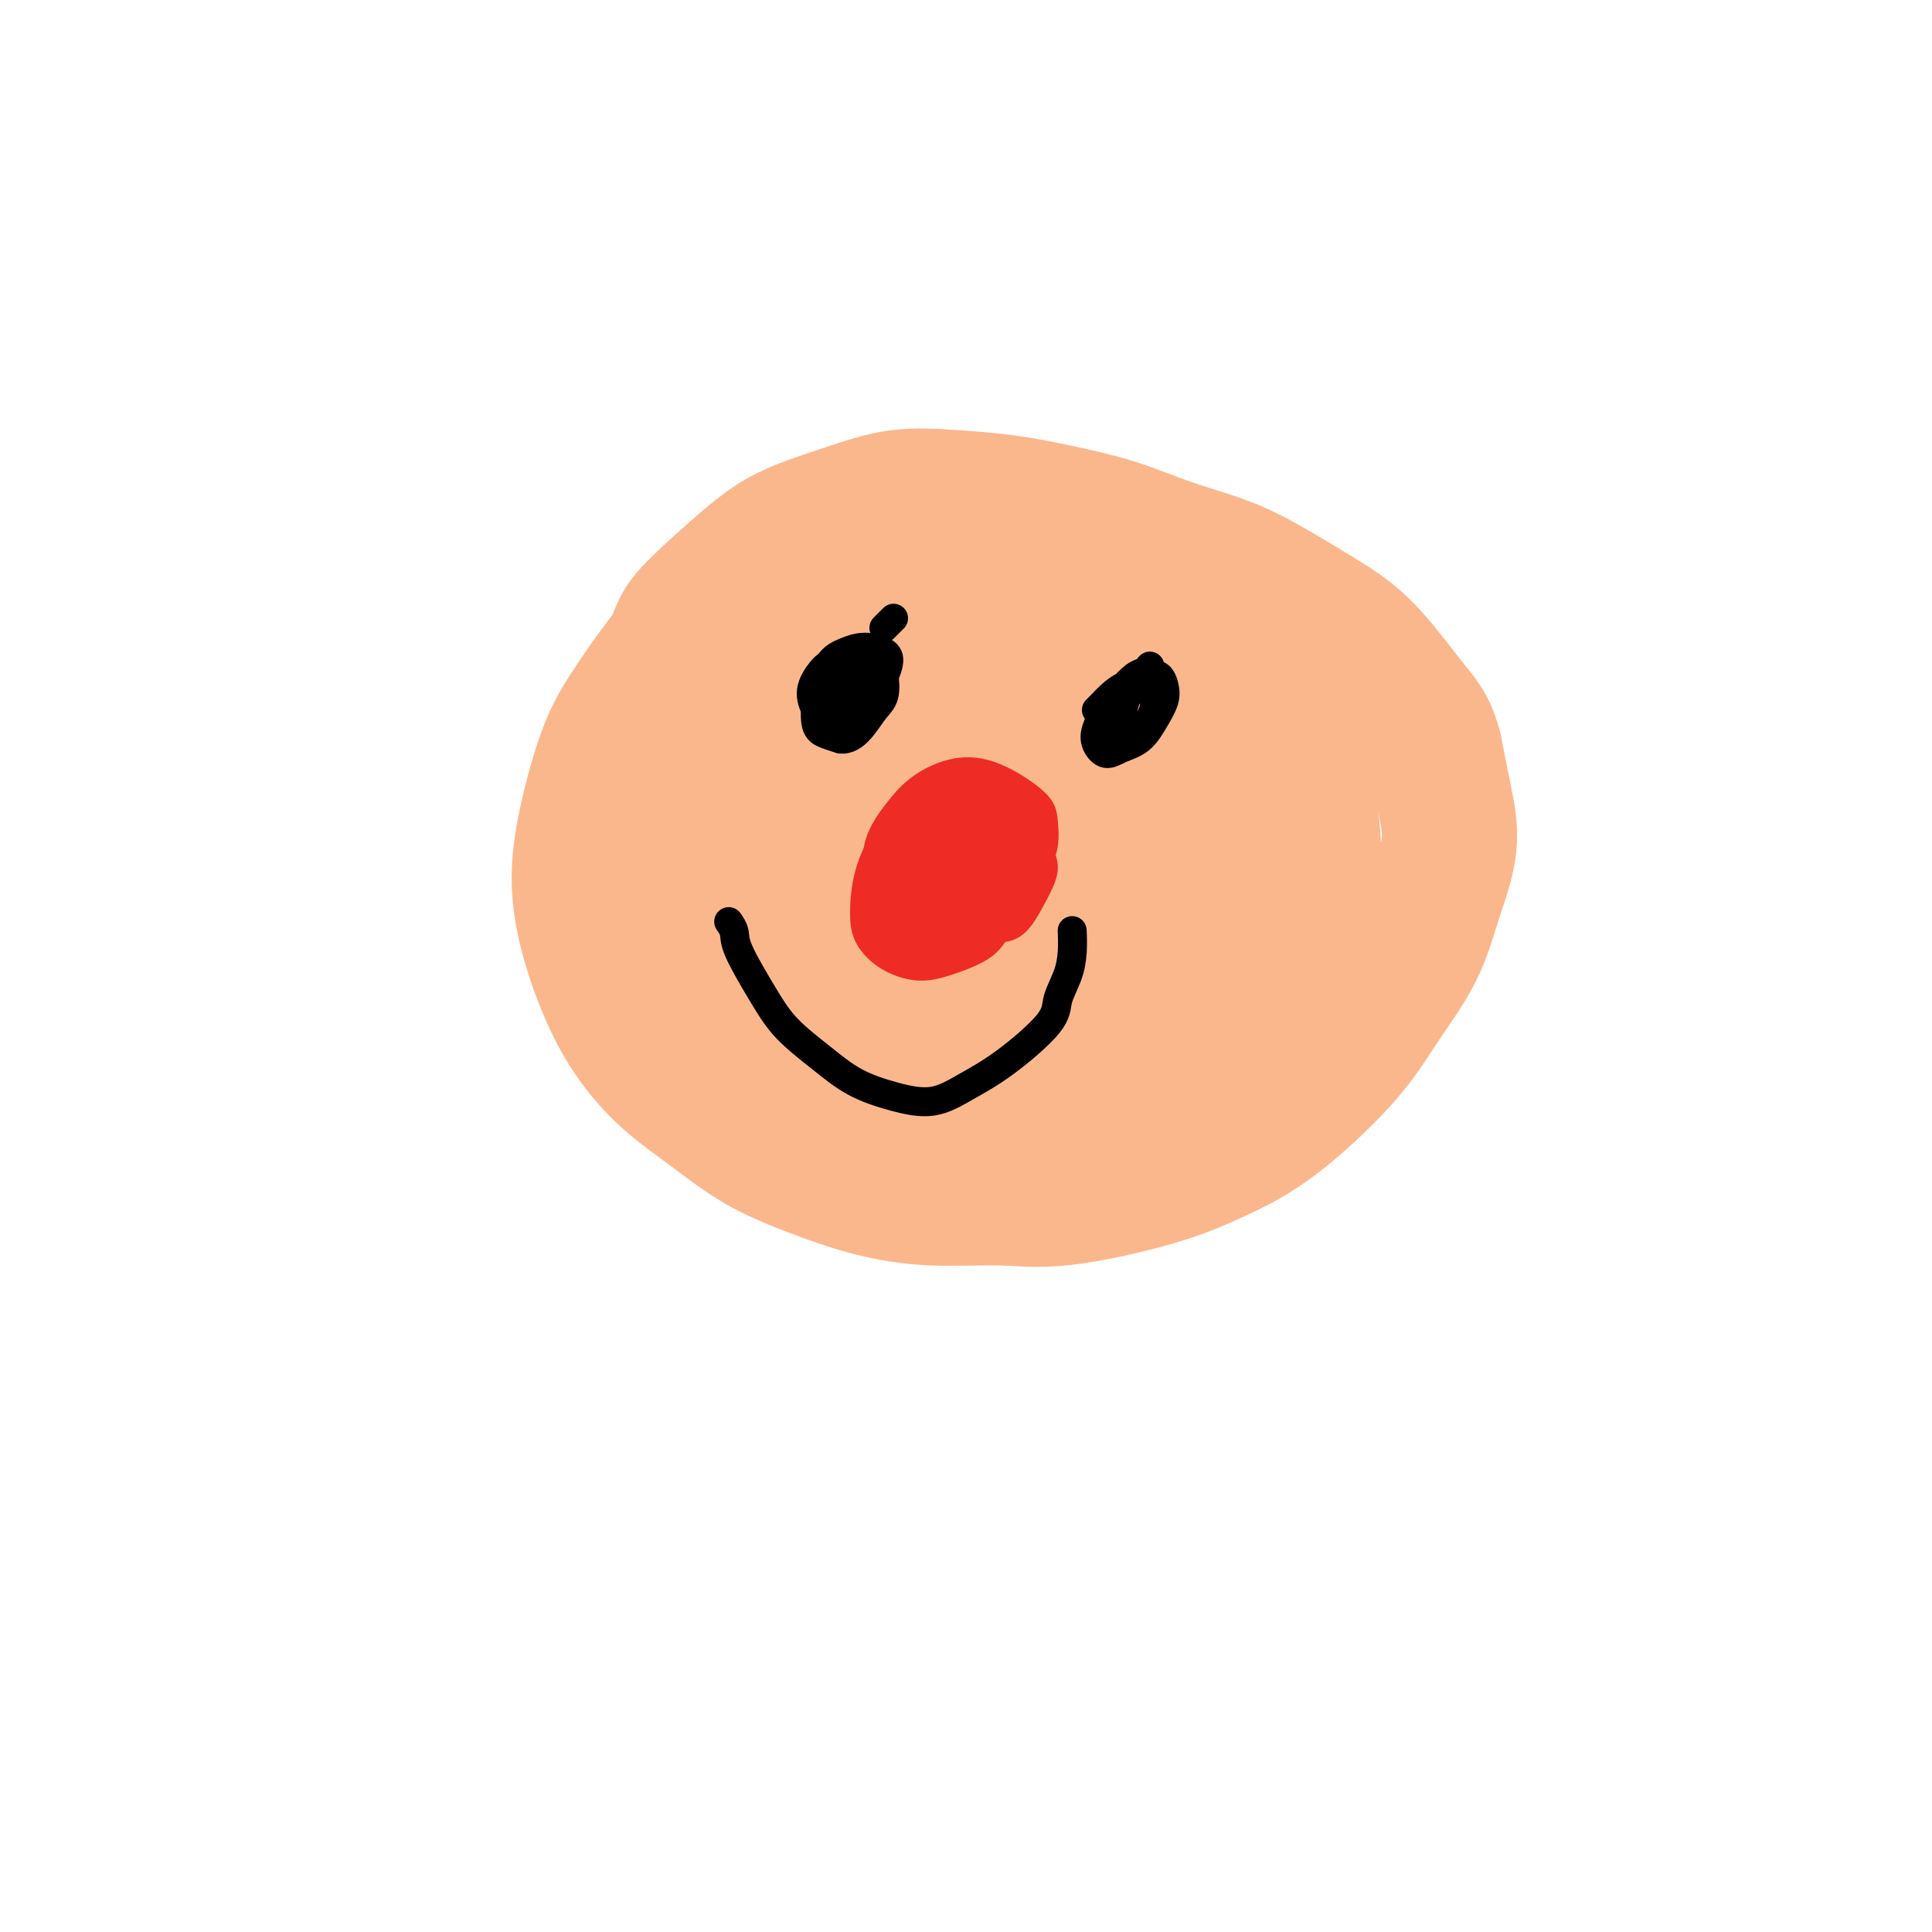 <svg viewBox='0 0 400 400' version='1.1' xmlns='http://www.w3.org/2000/svg' xmlns:xlink='http://www.w3.org/1999/xlink'><g fill='none' stroke='#FBB78C' stroke-width='28' stroke-linecap='round' stroke-linejoin='round'><path d='M180,110c0.072,-0.077 0.144,-0.155 0,0c-0.144,0.155 -0.504,0.542 -2,1c-1.496,0.458 -4.126,0.988 -7,2c-2.874,1.012 -5.990,2.505 -9,4c-3.010,1.495 -5.914,2.993 -9,5c-3.086,2.007 -6.353,4.525 -9,7c-2.647,2.475 -4.672,4.909 -7,8c-2.328,3.091 -4.959,6.839 -7,10c-2.041,3.161 -3.492,5.735 -5,10c-1.508,4.265 -3.074,10.220 -4,15c-0.926,4.780 -1.213,8.384 -1,12c0.213,3.616 0.927,7.245 2,11c1.073,3.755 2.505,7.638 4,11c1.495,3.362 3.052,6.205 5,9c1.948,2.795 4.287,5.543 7,8c2.713,2.457 5.800,4.624 9,7c3.200,2.376 6.512,4.962 10,7c3.488,2.038 7.152,3.530 11,5c3.848,1.470 7.879,2.919 12,4c4.121,1.081 8.331,1.796 13,2c4.669,0.204 9.798,-0.101 14,0c4.202,0.101 7.476,0.607 13,0c5.524,-0.607 13.297,-2.328 19,-4c5.703,-1.672 9.337,-3.296 13,-5c3.663,-1.704 7.354,-3.487 12,-7c4.646,-3.513 10.248,-8.757 14,-13c3.752,-4.243 5.655,-7.485 8,-11c2.345,-3.515 5.134,-7.304 7,-11c1.866,-3.696 2.809,-7.300 4,-11c1.191,-3.700 2.628,-7.496 3,-11c0.372,-3.504 -0.322,-6.715 -1,-10c-0.678,-3.285 -1.339,-6.642 -2,-10'/><path d='M297,155c-1.162,-4.557 -2.566,-5.951 -5,-9c-2.434,-3.049 -5.897,-7.753 -9,-11c-3.103,-3.247 -5.847,-5.036 -9,-7c-3.153,-1.964 -6.716,-4.101 -10,-6c-3.284,-1.899 -6.288,-3.559 -10,-5c-3.712,-1.441 -8.130,-2.662 -12,-4c-3.870,-1.338 -7.192,-2.791 -11,-4c-3.808,-1.209 -8.103,-2.172 -12,-3c-3.897,-0.828 -7.398,-1.521 -11,-2c-3.602,-0.479 -7.307,-0.746 -11,-1c-3.693,-0.254 -7.374,-0.497 -11,0c-3.626,0.497 -7.196,1.734 -11,3c-3.804,1.266 -7.841,2.562 -11,4c-3.159,1.438 -5.441,3.018 -9,6c-3.559,2.982 -8.394,7.367 -11,10c-2.606,2.633 -2.983,3.514 -4,6c-1.017,2.486 -2.675,6.578 -4,10c-1.325,3.422 -2.318,6.173 -3,11c-0.682,4.827 -1.054,11.730 -1,17c0.054,5.270 0.535,8.906 1,13c0.465,4.094 0.913,8.645 2,13c1.087,4.355 2.812,8.515 5,12c2.188,3.485 4.840,6.297 8,9c3.160,2.703 6.827,5.297 10,7c3.173,1.703 5.853,2.513 11,3c5.147,0.487 12.762,0.650 18,0c5.238,-0.650 8.100,-2.113 12,-4c3.900,-1.887 8.839,-4.196 13,-7c4.161,-2.804 7.543,-6.101 11,-10c3.457,-3.899 6.988,-8.400 10,-13c3.012,-4.600 5.506,-9.300 8,-14'/><path d='M241,179c5.301,-8.418 4.053,-10.961 4,-15c-0.053,-4.039 1.087,-9.572 1,-14c-0.087,-4.428 -1.403,-7.751 -3,-11c-1.597,-3.249 -3.474,-6.424 -6,-9c-2.526,-2.576 -5.700,-4.554 -9,-6c-3.300,-1.446 -6.724,-2.360 -10,-3c-3.276,-0.640 -6.402,-1.005 -11,0c-4.598,1.005 -10.667,3.379 -15,6c-4.333,2.621 -6.931,5.487 -10,9c-3.069,3.513 -6.611,7.673 -9,12c-2.389,4.327 -3.625,8.821 -5,15c-1.375,6.179 -2.888,14.041 -3,20c-0.112,5.959 1.178,10.013 3,14c1.822,3.987 4.177,7.906 7,11c2.823,3.094 6.114,5.363 10,7c3.886,1.637 8.367,2.641 13,3c4.633,0.359 9.419,0.072 14,-1c4.581,-1.072 8.956,-2.930 13,-5c4.044,-2.070 7.756,-4.354 12,-8c4.244,-3.646 9.020,-8.655 12,-13c2.980,-4.345 4.163,-8.028 5,-12c0.837,-3.972 1.328,-8.234 1,-12c-0.328,-3.766 -1.475,-7.035 -3,-10c-1.525,-2.965 -3.429,-5.625 -6,-8c-2.571,-2.375 -5.810,-4.466 -9,-6c-3.190,-1.534 -6.332,-2.513 -10,-3c-3.668,-0.487 -7.861,-0.484 -12,0c-4.139,0.484 -8.223,1.449 -12,3c-3.777,1.551 -7.248,3.687 -11,6c-3.752,2.313 -7.786,4.804 -11,8c-3.214,3.196 -5.607,7.098 -8,11'/><path d='M173,168c-2.384,3.966 -4.345,8.380 -6,12c-1.655,3.620 -3.005,6.446 -3,10c0.005,3.554 1.363,7.835 2,10c0.637,2.165 0.552,2.215 3,2c2.448,-0.215 7.430,-0.694 11,-2c3.570,-1.306 5.728,-3.440 8,-6c2.272,-2.560 4.657,-5.546 7,-9c2.343,-3.454 4.642,-7.376 6,-11c1.358,-3.624 1.774,-6.950 2,-10c0.226,-3.050 0.264,-5.824 0,-8c-0.264,-2.176 -0.828,-3.755 -3,-5c-2.172,-1.245 -5.951,-2.157 -9,-2c-3.049,0.157 -5.368,1.384 -8,3c-2.632,1.616 -5.579,3.620 -8,6c-2.421,2.380 -4.318,5.136 -6,8c-1.682,2.864 -3.150,5.837 -4,9c-0.850,3.163 -1.083,6.515 -1,9c0.083,2.485 0.482,4.102 2,5c1.518,0.898 4.154,1.076 7,0c2.846,-1.076 5.904,-3.406 9,-6c3.096,-2.594 6.232,-5.450 9,-9c2.768,-3.550 5.167,-7.792 7,-12c1.833,-4.208 3.099,-8.382 4,-12c0.901,-3.618 1.437,-6.681 1,-10c-0.437,-3.319 -1.848,-6.893 -4,-9c-2.152,-2.107 -5.045,-2.745 -8,-3c-2.955,-0.255 -5.971,-0.126 -10,2c-4.029,2.126 -9.070,6.250 -13,10c-3.930,3.750 -6.751,7.125 -9,11c-2.249,3.875 -3.928,8.250 -5,12c-1.072,3.750 -1.536,6.875 -2,10'/><path d='M152,173c-0.816,4.652 0.644,5.283 2,6c1.356,0.717 2.609,1.519 4,2c1.391,0.481 2.921,0.639 5,-1c2.079,-1.639 4.707,-5.077 7,-8c2.293,-2.923 4.253,-5.331 6,-10c1.747,-4.669 3.283,-11.600 4,-17c0.717,-5.400 0.617,-9.270 0,-13c-0.617,-3.730 -1.751,-7.321 -3,-10c-1.249,-2.679 -2.615,-4.445 -5,-5c-2.385,-0.555 -5.790,0.100 -9,2c-3.210,1.900 -6.227,5.046 -9,9c-2.773,3.954 -5.304,8.715 -8,15c-2.696,6.285 -5.557,14.093 -6,23c-0.443,8.907 1.531,18.913 4,26c2.469,7.087 5.433,11.256 9,15c3.567,3.744 7.737,7.062 12,9c4.263,1.938 8.620,2.495 13,3c4.380,0.505 8.784,0.957 15,-1c6.216,-1.957 14.245,-6.324 20,-10c5.755,-3.676 9.235,-6.662 13,-11c3.765,-4.338 7.814,-10.029 11,-15c3.186,-4.971 5.509,-9.222 7,-14c1.491,-4.778 2.151,-10.082 2,-13c-0.151,-2.918 -1.113,-3.449 -3,-4c-1.887,-0.551 -4.699,-1.120 -8,0c-3.301,1.120 -7.093,3.931 -11,7c-3.907,3.069 -7.931,6.397 -12,11c-4.069,4.603 -8.183,10.481 -11,16c-2.817,5.519 -4.335,10.678 -5,17c-0.665,6.322 -0.476,13.806 1,18c1.476,4.194 4.238,5.097 7,6'/><path d='M204,226c3.071,1.249 7.249,1.373 11,0c3.751,-1.373 7.075,-4.241 11,-7c3.925,-2.759 8.452,-5.409 13,-9c4.548,-3.591 9.119,-8.122 12,-11c2.881,-2.878 4.073,-4.104 7,-8c2.927,-3.896 7.588,-10.462 10,-15c2.412,-4.538 2.573,-7.049 3,-9c0.427,-1.951 1.119,-3.342 1,-5c-0.119,-1.658 -1.049,-3.583 -2,-5c-0.951,-1.417 -1.922,-2.328 -3,-3c-1.078,-0.672 -2.263,-1.106 -4,-2c-1.737,-0.894 -4.028,-2.248 -5,-3c-0.972,-0.752 -0.626,-0.903 -1,-2c-0.374,-1.097 -1.467,-3.141 -2,-4c-0.533,-0.859 -0.505,-0.533 0,-1c0.505,-0.467 1.488,-1.727 2,-2c0.512,-0.273 0.553,0.441 1,1c0.447,0.559 1.299,0.963 2,2c0.701,1.037 1.249,2.707 2,4c0.751,1.293 1.704,2.209 3,4c1.296,1.791 2.934,4.458 4,7c1.066,2.542 1.561,4.958 2,8c0.439,3.042 0.821,6.710 1,10c0.179,3.290 0.155,6.200 0,9c-0.155,2.800 -0.442,5.489 -1,8c-0.558,2.511 -1.386,4.845 -2,7c-0.614,2.155 -1.015,4.130 -2,6c-0.985,1.870 -2.553,3.635 -4,5c-1.447,1.365 -2.774,2.329 -5,4c-2.226,1.671 -5.350,4.049 -8,6c-2.650,1.951 -4.825,3.476 -7,5'/><path d='M243,226c-3.857,2.486 -3.498,1.200 -5,1c-1.502,-0.200 -4.864,0.686 -7,1c-2.136,0.314 -3.046,0.056 -5,-1c-1.954,-1.056 -4.953,-2.912 -7,-5c-2.047,-2.088 -3.142,-4.410 -4,-7c-0.858,-2.590 -1.480,-5.450 -2,-8c-0.520,-2.550 -0.940,-4.791 -1,-8c-0.060,-3.209 0.238,-7.384 1,-11c0.762,-3.616 1.987,-6.671 3,-10c1.013,-3.329 1.815,-6.932 3,-10c1.185,-3.068 2.752,-5.603 4,-8c1.248,-2.397 2.178,-4.658 3,-6c0.822,-1.342 1.535,-1.764 2,-2c0.465,-0.236 0.681,-0.285 1,1c0.319,1.285 0.741,3.904 0,8c-0.741,4.096 -2.645,9.671 -4,14c-1.355,4.329 -2.161,7.414 -3,10c-0.839,2.586 -1.709,4.673 -2,6c-0.291,1.327 -0.001,1.896 0,2c0.001,0.104 -0.287,-0.255 0,-1c0.287,-0.745 1.149,-1.874 2,-3c0.851,-1.126 1.692,-2.249 3,-3c1.308,-0.751 3.083,-1.129 4,-1c0.917,0.129 0.978,0.766 1,1c0.022,0.234 0.006,0.067 0,0c-0.006,-0.067 -0.003,-0.033 0,0'/></g>
<g fill='none' stroke='#000000' stroke-width='6' stroke-linecap='round' stroke-linejoin='round'><path d='M183,130c0.000,0.000 2.000,-2.000 2,-2'/><path d='M178,138c0.122,0.139 0.244,0.278 0,0c-0.244,-0.278 -0.854,-0.972 -1,-1c-0.146,-0.028 0.173,0.610 0,1c-0.173,0.390 -0.838,0.532 -1,1c-0.162,0.468 0.180,1.262 0,2c-0.180,0.738 -0.882,1.420 -1,2c-0.118,0.580 0.347,1.056 1,1c0.653,-0.056 1.493,-0.645 2,-1c0.507,-0.355 0.680,-0.475 1,-1c0.320,-0.525 0.787,-1.456 1,-2c0.213,-0.544 0.173,-0.700 0,-1c-0.173,-0.300 -0.478,-0.743 -1,-1c-0.522,-0.257 -1.259,-0.327 -2,0c-0.741,0.327 -1.485,1.052 -2,2c-0.515,0.948 -0.801,2.119 -1,3c-0.199,0.881 -0.310,1.471 0,2c0.310,0.529 1.039,0.998 2,1c0.961,0.002 2.152,-0.461 3,-1c0.848,-0.539 1.354,-1.154 2,-2c0.646,-0.846 1.432,-1.923 2,-3c0.568,-1.077 0.917,-2.155 1,-3c0.083,-0.845 -0.100,-1.458 -1,-2c-0.900,-0.542 -2.518,-1.014 -4,-1c-1.482,0.014 -2.829,0.515 -4,1c-1.171,0.485 -2.165,0.956 -3,2c-0.835,1.044 -1.511,2.661 -2,4c-0.489,1.339 -0.791,2.400 -1,4c-0.209,1.600 -0.326,3.738 0,5c0.326,1.262 1.093,1.646 2,2c0.907,0.354 1.953,0.677 3,1'/><path d='M174,153c1.529,0.221 2.852,-0.727 4,-2c1.148,-1.273 2.120,-2.871 3,-4c0.880,-1.129 1.670,-1.788 2,-3c0.330,-1.212 0.202,-2.975 0,-4c-0.202,-1.025 -0.479,-1.310 -1,-2c-0.521,-0.690 -1.286,-1.783 -3,-2c-1.714,-0.217 -4.377,0.443 -6,1c-1.623,0.557 -2.207,1.013 -3,2c-0.793,0.987 -1.795,2.506 -2,4c-0.205,1.494 0.386,2.964 1,4c0.614,1.036 1.250,1.637 2,2c0.750,0.363 1.613,0.489 3,0c1.387,-0.489 3.296,-1.593 4,-2c0.704,-0.407 0.201,-0.116 0,0c-0.201,0.116 -0.101,0.058 0,0'/><path d='M238,138c-0.019,0.027 -0.038,0.054 0,0c0.038,-0.054 0.134,-0.189 0,0c-0.134,0.189 -0.498,0.700 -1,1c-0.502,0.300 -1.141,0.387 -2,1c-0.859,0.613 -1.938,1.752 -3,3c-1.062,1.248 -2.109,2.605 -3,4c-0.891,1.395 -1.627,2.828 -2,4c-0.373,1.172 -0.381,2.082 0,3c0.381,0.918 1.153,1.845 2,2c0.847,0.155 1.769,-0.462 3,-1c1.231,-0.538 2.772,-0.999 4,-2c1.228,-1.001 2.142,-2.543 3,-4c0.858,-1.457 1.660,-2.830 2,-4c0.340,-1.170 0.218,-2.138 0,-3c-0.218,-0.862 -0.531,-1.619 -1,-2c-0.469,-0.381 -1.095,-0.387 -2,0c-0.905,0.387 -2.089,1.166 -3,2c-0.911,0.834 -1.547,1.724 -2,3c-0.453,1.276 -0.721,2.939 -1,4c-0.279,1.061 -0.568,1.519 0,2c0.568,0.481 1.992,0.984 3,1c1.008,0.016 1.599,-0.454 2,-1c0.401,-0.546 0.610,-1.167 1,-2c0.390,-0.833 0.960,-1.878 1,-3c0.040,-1.122 -0.451,-2.322 -1,-3c-0.549,-0.678 -1.156,-0.833 -2,-1c-0.844,-0.167 -1.925,-0.346 -3,0c-1.075,0.346 -2.144,1.216 -3,2c-0.856,0.784 -1.500,1.480 -2,2c-0.500,0.520 -0.857,0.863 -1,1c-0.143,0.137 -0.071,0.069 0,0'/><path d='M151,191c-0.116,-0.166 -0.232,-0.332 0,0c0.232,0.332 0.811,1.161 1,2c0.189,0.839 -0.014,1.687 1,4c1.014,2.313 3.244,6.090 5,9c1.756,2.910 3.038,4.954 5,7c1.962,2.046 4.606,4.095 7,6c2.394,1.905 4.540,3.665 7,5c2.460,1.335 5.234,2.244 8,3c2.766,0.756 5.524,1.358 8,1c2.476,-0.358 4.670,-1.676 7,-3c2.330,-1.324 4.796,-2.653 8,-5c3.204,-2.347 7.146,-5.712 9,-8c1.854,-2.288 1.621,-3.499 2,-5c0.379,-1.501 1.369,-3.292 2,-5c0.631,-1.708 0.901,-3.334 1,-5c0.099,-1.666 0.027,-3.372 0,-4c-0.027,-0.628 -0.008,-0.180 0,0c0.008,0.180 0.004,0.090 0,0'/></g>
<g fill='none' stroke='#EE2B24' stroke-width='6' stroke-linecap='round' stroke-linejoin='round'><path d='M198,163c0.091,0.005 0.183,0.011 0,0c-0.183,-0.011 -0.639,-0.038 -1,0c-0.361,0.038 -0.626,0.140 -1,0c-0.374,-0.140 -0.858,-0.521 -2,0c-1.142,0.521 -2.942,1.944 -4,3c-1.058,1.056 -1.372,1.746 -2,3c-0.628,1.254 -1.569,3.072 -2,5c-0.431,1.928 -0.351,3.966 0,6c0.351,2.034 0.975,4.063 2,6c1.025,1.937 2.452,3.782 4,5c1.548,1.218 3.217,1.808 5,2c1.783,0.192 3.679,-0.013 6,-1c2.321,-0.987 5.065,-2.754 7,-5c1.935,-2.246 3.059,-4.969 4,-7c0.941,-2.031 1.700,-3.369 2,-5c0.300,-1.631 0.143,-3.554 0,-5c-0.143,-1.446 -0.270,-2.416 -2,-4c-1.730,-1.584 -5.063,-3.781 -8,-5c-2.937,-1.219 -5.477,-1.460 -8,-1c-2.523,0.460 -5.029,1.622 -7,3c-1.971,1.378 -3.408,2.970 -5,5c-1.592,2.030 -3.341,4.496 -4,7c-0.659,2.504 -0.228,5.047 0,7c0.228,1.953 0.254,3.317 1,5c0.746,1.683 2.214,3.686 4,5c1.786,1.314 3.892,1.938 6,2c2.108,0.062 4.220,-0.437 6,-1c1.780,-0.563 3.228,-1.190 5,-3c1.772,-1.810 3.867,-4.805 5,-7c1.133,-2.195 1.305,-3.591 1,-6c-0.305,-2.409 -1.087,-5.831 -2,-8c-0.913,-2.169 -1.956,-3.084 -3,-4'/><path d='M205,165c-2.246,-3.548 -5.860,-3.419 -8,-3c-2.140,0.419 -2.807,1.128 -4,2c-1.193,0.872 -2.914,1.907 -4,3c-1.086,1.093 -1.539,2.244 -2,4c-0.461,1.756 -0.931,4.117 -1,6c-0.069,1.883 0.262,3.287 1,5c0.738,1.713 1.882,3.735 3,5c1.118,1.265 2.211,1.774 4,2c1.789,0.226 4.276,0.171 6,0c1.724,-0.171 2.686,-0.456 4,-2c1.314,-1.544 2.979,-4.348 4,-6c1.021,-1.652 1.398,-2.153 1,-4c-0.398,-1.847 -1.570,-5.040 -3,-7c-1.430,-1.960 -3.118,-2.687 -5,-3c-1.882,-0.313 -3.959,-0.213 -6,0c-2.041,0.213 -4.047,0.540 -6,2c-1.953,1.460 -3.854,4.053 -5,6c-1.146,1.947 -1.536,3.250 -2,5c-0.464,1.750 -1.002,3.949 -1,6c0.002,2.051 0.543,3.954 2,5c1.457,1.046 3.830,1.235 6,1c2.170,-0.235 4.136,-0.895 6,-2c1.864,-1.105 3.627,-2.656 5,-4c1.373,-1.344 2.357,-2.481 3,-4c0.643,-1.519 0.946,-3.421 1,-5c0.054,-1.579 -0.142,-2.837 -1,-4c-0.858,-1.163 -2.379,-2.232 -4,-3c-1.621,-0.768 -3.342,-1.237 -5,-1c-1.658,0.237 -3.254,1.179 -5,2c-1.746,0.821 -3.642,1.520 -5,3c-1.358,1.480 -2.179,3.740 -3,6'/><path d='M181,180c-1.259,2.930 -0.405,5.757 0,8c0.405,2.243 0.361,3.904 2,5c1.639,1.096 4.962,1.628 7,2c2.038,0.372 2.793,0.585 4,0c1.207,-0.585 2.867,-1.968 5,-4c2.133,-2.032 4.739,-4.715 6,-7c1.261,-2.285 1.179,-4.174 1,-6c-0.179,-1.826 -0.453,-3.590 -1,-5c-0.547,-1.410 -1.365,-2.466 -3,-3c-1.635,-0.534 -4.087,-0.544 -6,0c-1.913,0.544 -3.285,1.644 -5,3c-1.715,1.356 -3.771,2.967 -5,5c-1.229,2.033 -1.630,4.487 -2,7c-0.370,2.513 -0.707,5.083 0,7c0.707,1.917 2.460,3.179 4,4c1.540,0.821 2.867,1.200 5,1c2.133,-0.200 5.073,-0.979 7,-2c1.927,-1.021 2.840,-2.284 4,-4c1.160,-1.716 2.565,-3.886 4,-6c1.435,-2.114 2.899,-4.173 3,-6c0.101,-1.827 -1.162,-3.421 -2,-5c-0.838,-1.579 -1.250,-3.143 -3,-4c-1.750,-0.857 -4.839,-1.006 -7,-1c-2.161,0.006 -3.395,0.169 -5,1c-1.605,0.831 -3.581,2.331 -5,4c-1.419,1.669 -2.280,3.509 -3,6c-0.720,2.491 -1.298,5.634 -1,8c0.298,2.366 1.472,3.954 3,5c1.528,1.046 3.411,1.551 5,2c1.589,0.449 2.882,0.843 5,0c2.118,-0.843 5.059,-2.921 8,-5'/><path d='M206,190c2.566,-1.789 2.480,-3.760 3,-6c0.520,-2.240 1.645,-4.747 2,-7c0.355,-2.253 -0.061,-4.251 -1,-6c-0.939,-1.749 -2.401,-3.251 -4,-4c-1.599,-0.749 -3.336,-0.747 -5,-1c-1.664,-0.253 -3.254,-0.762 -5,0c-1.746,0.762 -3.649,2.796 -5,5c-1.351,2.204 -2.150,4.577 -2,7c0.150,2.423 1.250,4.894 2,7c0.750,2.106 1.149,3.845 2,5c0.851,1.155 2.155,1.724 4,2c1.845,0.276 4.230,0.259 6,0c1.770,-0.259 2.925,-0.758 4,-2c1.075,-1.242 2.071,-3.226 3,-5c0.929,-1.774 1.793,-3.338 2,-5c0.207,-1.662 -0.241,-3.421 -1,-5c-0.759,-1.579 -1.828,-2.978 -3,-4c-1.172,-1.022 -2.447,-1.666 -4,-2c-1.553,-0.334 -3.385,-0.359 -5,0c-1.615,0.359 -3.013,1.100 -4,3c-0.987,1.900 -1.563,4.957 -2,7c-0.437,2.043 -0.735,3.071 0,5c0.735,1.929 2.505,4.758 4,6c1.495,1.242 2.716,0.897 4,1c1.284,0.103 2.629,0.656 4,0c1.371,-0.656 2.766,-2.519 4,-4c1.234,-1.481 2.306,-2.579 3,-4c0.694,-1.421 1.011,-3.164 1,-5c-0.011,-1.836 -0.349,-3.763 -1,-5c-0.651,-1.237 -1.615,-1.782 -3,-2c-1.385,-0.218 -3.193,-0.109 -5,0'/><path d='M204,171c-1.802,0.145 -2.307,1.506 -3,3c-0.693,1.494 -1.574,3.119 -2,5c-0.426,1.881 -0.396,4.017 0,6c0.396,1.983 1.159,3.813 2,5c0.841,1.187 1.761,1.731 3,2c1.239,0.269 2.799,0.262 4,0c1.201,-0.262 2.044,-0.778 3,-2c0.956,-1.222 2.024,-3.149 3,-5c0.976,-1.851 1.861,-3.624 2,-5c0.139,-1.376 -0.466,-2.354 -1,-4c-0.534,-1.646 -0.997,-3.962 -2,-5c-1.003,-1.038 -2.547,-0.800 -4,-1c-1.453,-0.200 -2.814,-0.840 -5,0c-2.186,0.840 -5.195,3.158 -7,5c-1.805,1.842 -2.405,3.207 -3,5c-0.595,1.793 -1.185,4.014 -1,6c0.185,1.986 1.146,3.736 2,5c0.854,1.264 1.602,2.041 3,2c1.398,-0.041 3.446,-0.899 5,-2c1.554,-1.101 2.614,-2.446 4,-4c1.386,-1.554 3.098,-3.319 4,-5c0.902,-1.681 0.995,-3.280 1,-5c0.005,-1.720 -0.077,-3.561 -1,-5c-0.923,-1.439 -2.688,-2.477 -5,-3c-2.312,-0.523 -5.171,-0.531 -7,0c-1.829,0.531 -2.629,1.603 -4,3c-1.371,1.397 -3.312,3.120 -5,5c-1.688,1.880 -3.123,3.916 -4,6c-0.877,2.084 -1.198,4.215 -1,6c0.198,1.785 0.914,3.224 2,4c1.086,0.776 2.543,0.888 4,1'/><path d='M191,194c1.587,0.650 2.554,-0.224 4,-1c1.446,-0.776 3.371,-1.454 5,-3c1.629,-1.546 2.962,-3.960 4,-6c1.038,-2.040 1.781,-3.704 2,-6c0.219,-2.296 -0.086,-5.223 -1,-7c-0.914,-1.777 -2.437,-2.404 -4,-3c-1.563,-0.596 -3.165,-1.160 -5,-1c-1.835,0.160 -3.902,1.046 -6,2c-2.098,0.954 -4.226,1.978 -6,4c-1.774,2.022 -3.193,5.043 -4,8c-0.807,2.957 -1.002,5.848 -1,8c0.002,2.152 0.202,3.563 1,5c0.798,1.437 2.193,2.899 4,4c1.807,1.101 4.026,1.840 6,2c1.974,0.160 3.705,-0.259 6,-1c2.295,-0.741 5.156,-1.804 7,-3c1.844,-1.196 2.671,-2.524 4,-5c1.329,-2.476 3.160,-6.101 4,-9c0.840,-2.899 0.688,-5.072 0,-7c-0.688,-1.928 -1.911,-3.612 -3,-5c-1.089,-1.388 -2.045,-2.481 -4,-3c-1.955,-0.519 -4.908,-0.464 -7,0c-2.092,0.464 -3.323,1.336 -5,3c-1.677,1.664 -3.801,4.120 -5,6c-1.199,1.880 -1.474,3.183 -2,5c-0.526,1.817 -1.302,4.146 -1,6c0.302,1.854 1.683,3.232 3,4c1.317,0.768 2.569,0.928 4,1c1.431,0.072 3.039,0.058 5,-1c1.961,-1.058 4.275,-3.159 6,-5c1.725,-1.841 2.863,-3.420 4,-5'/><path d='M206,181c1.852,-2.593 1.484,-4.077 1,-6c-0.484,-1.923 -1.082,-4.285 -2,-6c-0.918,-1.715 -2.155,-2.782 -4,-3c-1.845,-0.218 -4.297,0.414 -6,1c-1.703,0.586 -2.655,1.126 -4,3c-1.345,1.874 -3.083,5.081 -4,7c-0.917,1.919 -1.015,2.551 -1,4c0.015,1.449 0.142,3.715 1,5c0.858,1.285 2.448,1.590 4,2c1.552,0.410 3.067,0.925 5,0c1.933,-0.925 4.285,-3.292 6,-5c1.715,-1.708 2.794,-2.758 3,-4c0.206,-1.242 -0.459,-2.675 -1,-4c-0.541,-1.325 -0.956,-2.541 -2,-3c-1.044,-0.459 -2.717,-0.163 -4,0c-1.283,0.163 -2.176,0.191 -3,1c-0.824,0.809 -1.580,2.399 -2,4c-0.420,1.601 -0.504,3.213 0,4c0.504,0.787 1.597,0.750 2,1c0.403,0.250 0.115,0.786 0,1c-0.115,0.214 -0.058,0.107 0,0'/></g>
</svg>